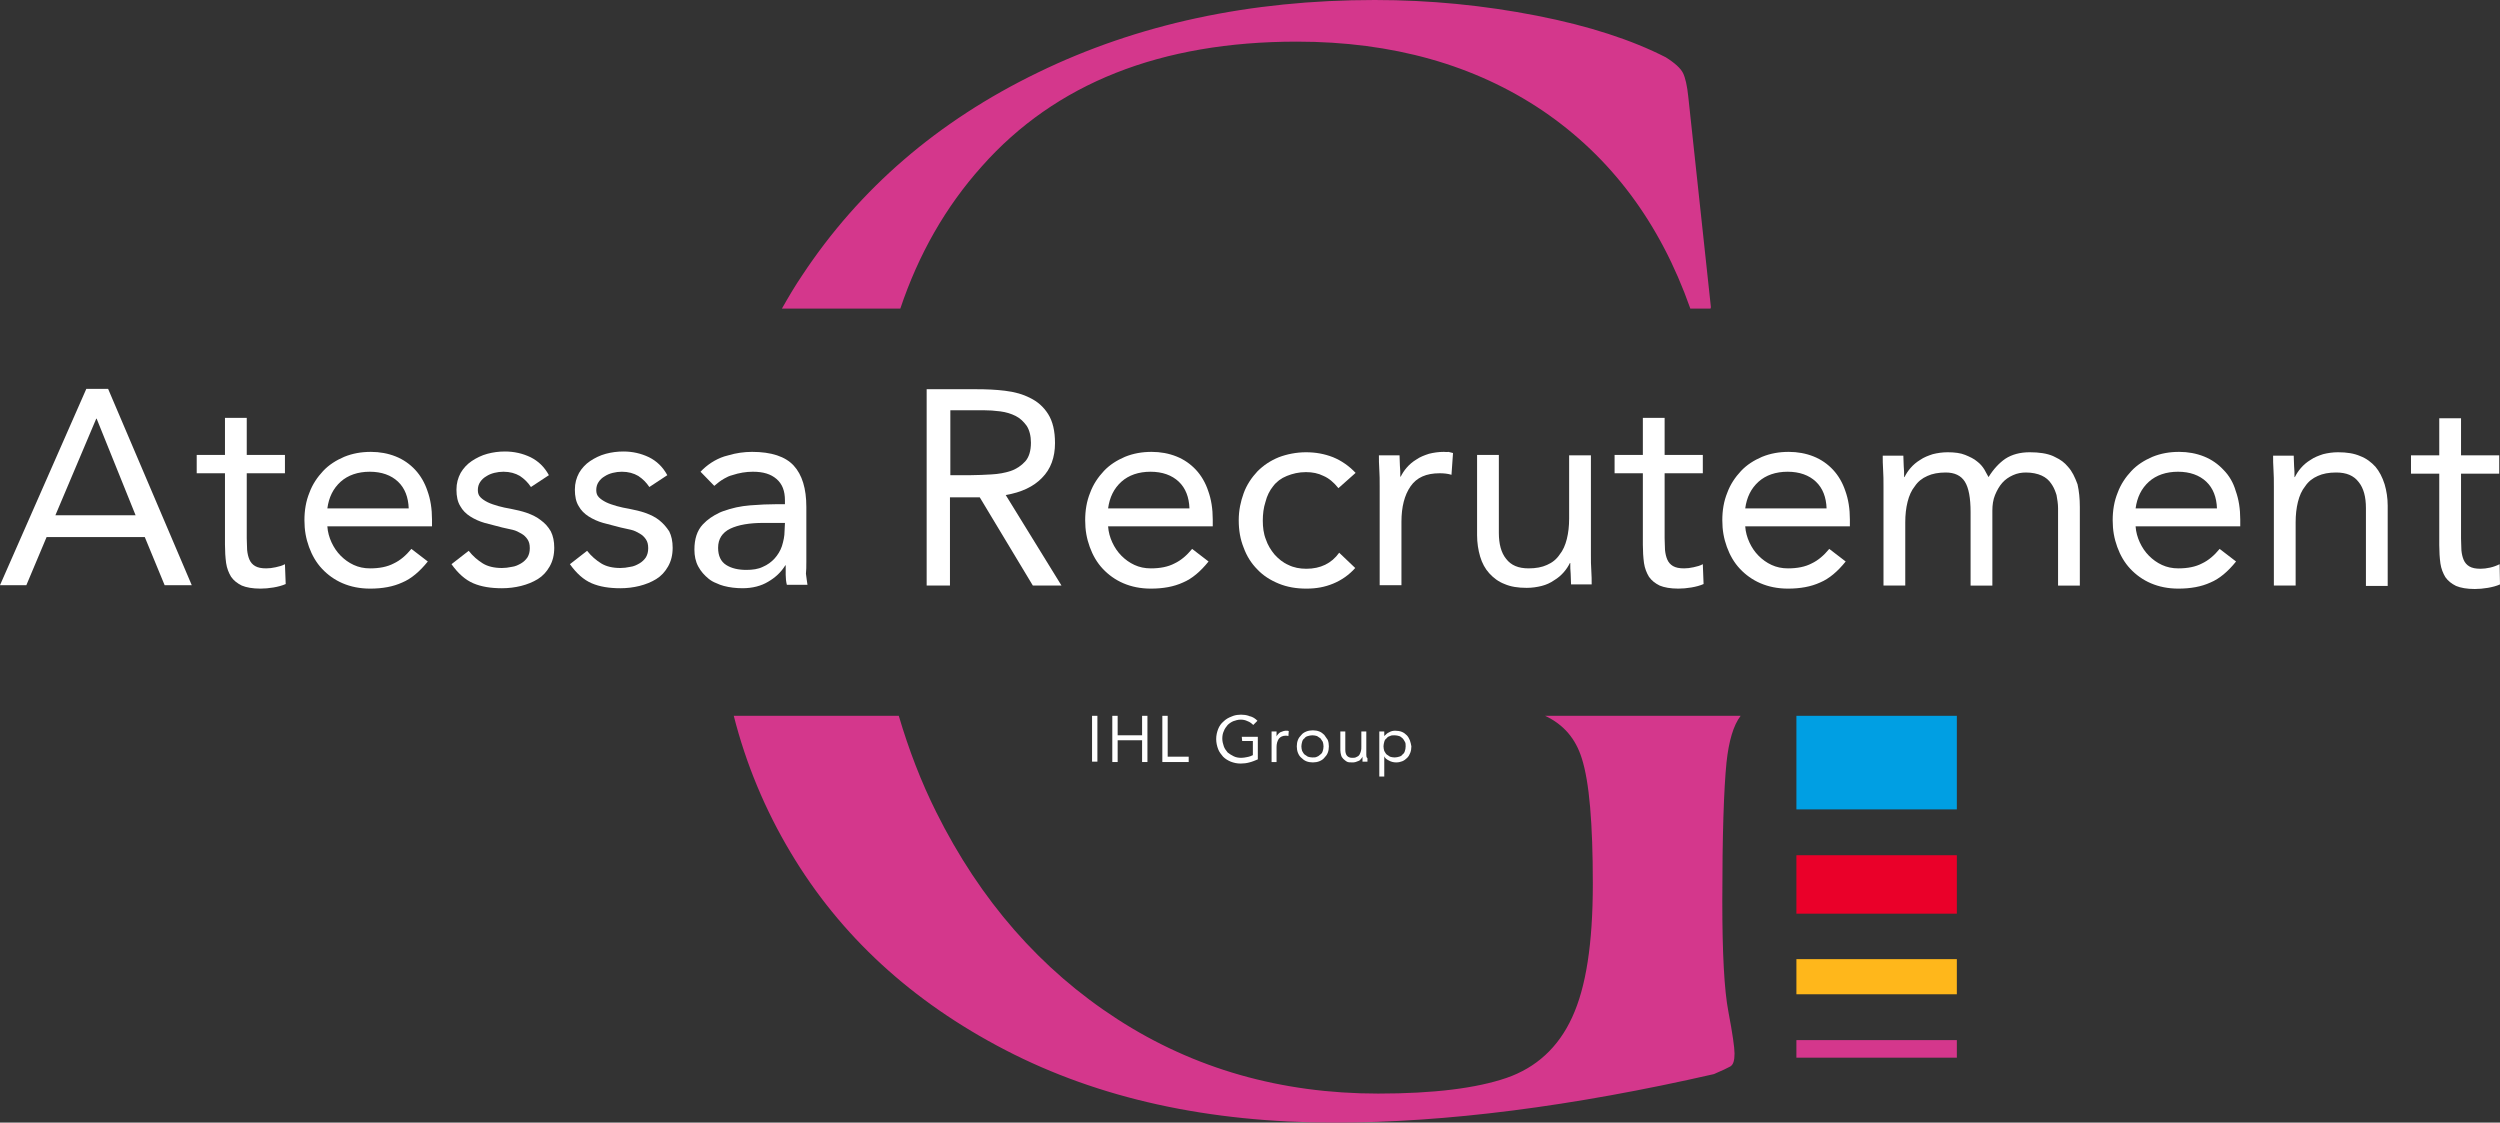 <?xml version="1.0" encoding="UTF-8"?><svg id="Calque_2" xmlns="http://www.w3.org/2000/svg" viewBox="0 0 654.5 293.9"><rect x="0" y="0" width="654.5" height="293.9" fill="#333333" stroke="none"/><defs><style>.cls-1{fill:#ea0029;}.cls-2{fill:#fff;}.cls-3{fill:#009fe3;}.cls-4{fill:#d4378c;}.cls-5{fill:#ffb71b;}</style></defs><g id="Calque_2-2"><g id="attessa_-_couleur_blanc"><g><path class="cls-4" d="M414.1,198.5c2,6.2,2.9,17.2,2.9,32.9s-1.8,27.1-5.4,34.9c-3.6,7.9-9.4,13.2-17.2,15.9-7.9,2.7-19,4.1-33.6,4.1-25.4,0-48.2-6.5-68.3-19.5s-35.9-31.1-47.4-54.2c-4-8-7.2-16.4-9.8-25.2h-43.2c3.2,12.6,8.2,24.6,14.9,35.8,13,21.8,31.7,39,56.2,51.7s53.2,19,86.2,19c29,0,62.1-4.2,99.3-12.7,2.1-.9,3.6-1.6,4.3-2,.8-.5,1.1-1.6,1.1-3.4,0-1.5-.5-5.1-1.6-10.9-1.1-5.7-1.6-15.4-1.6-29,0-17.2,.4-29.3,1.1-36.3,.6-5.6,1.8-9.7,3.7-12.2h-51.2c4.9,2.3,8,6,9.6,11.1Z"/><path class="cls-4" d="M257,43.6c19.3-21.8,46.9-32.7,82.5-32.7,25.1,0,46.6,6.1,64.4,18.1,17.8,12.1,30.7,29.3,38.6,51.7v.1h5.3c.1-.2,.1-.3,.1-.5l-5.9-54.9c-.3-3-.8-5.1-1.4-6.3-.6-1.2-2.1-2.6-4.5-4.1-8.8-4.5-20-8.2-33.8-10.9-13.8-2.7-27.9-4.1-42.4-4.1-32.7,0-62.1,6.3-88.2,19-26.2,12.7-46.7,30.4-61.7,53.1-1.9,2.8-3.6,5.7-5.3,8.7h31c4.8-14.3,11.9-26.7,21.3-37.2Z"/><g><path class="cls-2" d="M22.6,101.8L0,153.2H6.9l5.3-12.6h25.7l5.2,12.6h7.1l-21.9-51.4h-5.7Zm-8.1,33.1l10.7-25.3h.1l10.2,25.3H14.5Z"/><path class="cls-2" d="M72.2,148.5c-.9,.2-1.7,.3-2.5,.3-1.3,0-2.2-.2-2.9-.6-.7-.4-1.2-1-1.5-1.7s-.5-1.5-.6-2.5c0-.9-.1-2-.1-3.1v-17h10v-4.8h-10v-9.7h-5.7v9.7h-7.4v4.8h7.4v18.7c0,1.7,.1,3.3,.3,4.8,.2,1.4,.7,2.6,1.3,3.6,.7,1,1.6,1.7,2.8,2.3,1.2,.5,2.8,.8,4.9,.8,1.1,0,2.2-.1,3.4-.3,1.2-.2,2.3-.5,3.2-.9l-.2-5.2c-.7,.4-1.5,.6-2.4,.8Z"/><path class="cls-2" d="M108.7,123c-1.4-1.5-3.1-2.7-5.1-3.5s-4.2-1.2-6.5-1.2c-2.5,0-4.8,.4-7,1.3-2.1,.9-4,2.1-5.5,3.7-1.5,1.6-2.8,3.5-3.6,5.7-.9,2.2-1.3,4.6-1.3,7.2s.4,4.8,1.2,7c.8,2.2,1.9,4.1,3.4,5.7s3.3,2.9,5.4,3.8c2.1,.9,4.5,1.4,7.2,1.4,3.2,0,6-.5,8.4-1.6,2.4-1,4.6-2.9,6.7-5.5l-4.3-3.3c-1.4,1.7-2.9,3-4.6,3.8-1.7,.9-3.8,1.3-6.2,1.3-1.6,0-3-.3-4.3-.9-1.3-.6-2.4-1.4-3.4-2.4s-1.8-2.2-2.4-3.5-1-2.7-1.1-4.2h27.4v-1.8c0-2.8-.4-5.3-1.2-7.5-.7-2.1-1.8-4-3.2-5.5Zm-23,10.1c.4-2.9,1.5-5.2,3.5-7,1.9-1.7,4.5-2.6,7.6-2.6s5.6,.9,7.4,2.6c1.8,1.7,2.7,4.1,2.8,7h-21.3Z"/><path class="cls-2" d="M141.6,136.2c-1-.8-2.2-1.4-3.6-1.9s-2.8-.8-4.3-1.1c-1.1-.2-2.2-.4-3.2-.7s-2-.6-2.8-1-1.4-.8-1.9-1.3-.7-1.1-.7-1.9,.2-1.5,.6-2.1,.9-1.1,1.6-1.5c.6-.4,1.3-.7,2.1-.9,.8-.2,1.6-.3,2.4-.3,1.7,0,3.1,.4,4.3,1.1,1.2,.8,2.1,1.7,2.9,2.9l4.7-3.1c-1.2-2.2-2.8-3.7-4.8-4.7-2.1-1-4.3-1.5-6.7-1.5-1.6,0-3.1,.2-4.6,.6-1.5,.4-2.9,1.1-4.1,1.9-1.2,.8-2.2,1.9-2.9,3.1-.7,1.3-1.1,2.7-1.1,4.4s.3,3.2,1,4.3c.6,1.1,1.5,2,2.6,2.7s2.4,1.3,3.8,1.7c1.5,.4,3,.8,4.6,1.2,.9,.2,1.8,.4,2.7,.6s1.6,.6,2.3,1c.7,.4,1.2,.9,1.6,1.5s.6,1.3,.6,2.3-.2,1.7-.6,2.4c-.4,.6-1,1.2-1.7,1.6-.7,.4-1.5,.8-2.4,.9-.9,.2-1.8,.3-2.6,.3-2,0-3.7-.4-5-1.2s-2.6-1.9-3.7-3.3l-4.5,3.5c1.7,2.4,3.6,4.1,5.7,5s4.6,1.3,7.5,1.3c1.7,0,3.4-.2,5-.6s3.1-1,4.4-1.8,2.3-1.9,3.1-3.3c.8-1.4,1.2-3,1.2-4.9,0-1.7-.3-3.1-.9-4.3-.7-1.2-1.5-2.1-2.6-2.9Z"/><path class="cls-2" d="M172.6,136.2c-1-.8-2.2-1.4-3.6-1.9s-2.8-.8-4.3-1.1c-1.1-.2-2.2-.4-3.2-.7s-2-.6-2.8-1-1.4-.8-1.9-1.3-.7-1.1-.7-1.9,.2-1.5,.6-2.1,.9-1.1,1.6-1.5c.6-.4,1.3-.7,2.1-.9,.8-.2,1.6-.3,2.4-.3,1.7,0,3.1,.4,4.3,1.1,1.2,.8,2.1,1.7,2.9,2.9l4.7-3.1c-1.2-2.2-2.8-3.7-4.8-4.7-2.1-1-4.3-1.5-6.7-1.5-1.6,0-3.1,.2-4.6,.6-1.5,.4-2.9,1.1-4.1,1.9-1.2,.8-2.2,1.9-2.9,3.1-.7,1.3-1.1,2.7-1.1,4.4s.3,3.2,1,4.3c.6,1.1,1.5,2,2.6,2.7s2.4,1.3,3.8,1.7c1.5,.4,3,.8,4.6,1.2,.9,.2,1.8,.4,2.7,.6s1.6,.6,2.3,1c.7,.4,1.2,.9,1.6,1.5s.6,1.3,.6,2.3-.2,1.7-.6,2.4c-.4,.6-1,1.2-1.7,1.6-.7,.4-1.5,.8-2.4,.9-.9,.2-1.8,.3-2.6,.3-2,0-3.7-.4-5-1.2s-2.6-1.9-3.7-3.3l-4.5,3.5c1.7,2.4,3.6,4.1,5.7,5s4.6,1.3,7.5,1.3c1.7,0,3.4-.2,5-.6s3.1-1,4.4-1.8,2.3-1.9,3.1-3.3c.8-1.4,1.2-3,1.2-4.9,0-1.7-.3-3.1-.9-4.3-.8-1.2-1.6-2.1-2.6-2.9Z"/><path class="cls-2" d="M211.1,147.3v-14.6c0-4.8-1.1-8.4-3.3-10.8-2.2-2.4-5.9-3.6-10.9-3.6-2.1,0-4.2,.3-6.2,.9-.4,.1-.7,.2-1.1,.3-2.4,.8-4.5,2.2-6.2,4l3.6,3.7c.8-.7,1.7-1.4,2.6-1.9,.7-.4,1.3-.7,2.1-.9,1.8-.6,3.6-.9,5.4-.9,2.7,0,4.7,.6,6.2,1.9,1.5,1.3,2.2,3.1,2.2,5.6v1h-2.2c-2.1,0-4.4,.1-6.9,.3s-4.8,.7-7,1.5c-.4,.1-.7,.3-1,.4-1.7,.8-3.2,1.8-4.4,3.1-1.5,1.6-2.2,3.8-2.2,6.6,0,1.6,.3,3.1,1,4.4,.7,1.3,1.6,2.3,2.7,3.2,.6,.5,1.3,.9,2.1,1.2,.6,.3,1.2,.5,1.9,.7,1.5,.4,3.2,.6,4.9,.6,2.6,0,4.9-.6,6.7-1.7,1.9-1.1,3.4-2.5,4.5-4.3h.1v2.5c0,.9,.1,1.8,.3,2.6h5.4c-.1-.9-.3-1.8-.4-2.9,.1-.9,.1-1.9,.1-2.9Zm-5.7-8.3c0,1.4-.3,2.7-.7,4-.4,1.2-1.1,2.3-1.9,3.2s-1.9,1.7-3.1,2.2c-1.2,.6-2.7,.8-4.3,.8-2.1,0-3.9-.4-5.3-1.3-1.4-.9-2.1-2.4-2.1-4.5,0-2.3,1.1-4,3.2-5s5-1.5,8.6-1.5h5.7l-.1,2.1h0Z"/><path class="cls-2" d="M272.8,125.1c2.3-2.3,3.4-5.4,3.4-9.1,0-3.2-.6-5.7-1.8-7.6-1.2-1.9-2.8-3.3-4.7-4.2-1.9-1-4.1-1.6-6.6-1.9-2.4-.3-4.9-.4-7.4-.4h-13.1v51.4h6.1v-23.1h7.8l13.9,23.1h7.5l-14.6-23.7c4.1-.7,7.3-2.2,9.5-4.5Zm-18.6-.7h-5.4v-17h8.6c1.5,0,3,.1,4.5,.3s2.8,.6,4,1.2c1.2,.6,2.1,1.5,2.9,2.6,.7,1.1,1.1,2.6,1.1,4.4,0,2.1-.5,3.8-1.5,4.9-1,1.1-2.3,2-3.8,2.5s-3.2,.8-5,.9c-1.8,.1-3.7,.2-5.4,.2Z"/><path class="cls-2" d="M313.1,123c-1.4-1.5-3.1-2.7-5.1-3.5s-4.2-1.2-6.5-1.2c-2.5,0-4.8,.4-7,1.3-2.1,.9-4,2.1-5.5,3.7-1.5,1.6-2.8,3.5-3.6,5.7-.9,2.2-1.3,4.6-1.3,7.2s.4,4.8,1.2,7c.8,2.2,1.9,4.1,3.4,5.7s3.3,2.9,5.4,3.8,4.5,1.4,7.2,1.4c3.2,0,6-.5,8.4-1.6,2.4-1,4.6-2.9,6.7-5.5l-4.3-3.3c-1.4,1.7-2.9,3-4.6,3.8-1.7,.9-3.8,1.3-6.2,1.3-1.6,0-3-.3-4.3-.9-1.3-.6-2.4-1.4-3.4-2.4s-1.8-2.2-2.4-3.5-1-2.7-1.1-4.2h27.4v-1.8c0-2.8-.4-5.3-1.2-7.5-.7-2.1-1.8-4-3.2-5.5Zm-23,10.1c.4-2.9,1.5-5.2,3.5-7,1.9-1.7,4.5-2.6,7.6-2.6s5.6,.9,7.4,2.6,2.7,4.1,2.8,7h-21.3Z"/><path class="cls-2" d="M333.3,127.3c.9-1.2,2.1-2.1,3.6-2.7,1.5-.6,3.1-1,5-1,1.7,0,3.2,.3,4.6,1,1.4,.6,2.7,1.7,3.9,3.2l4.5-4c-1.7-1.8-3.7-3.2-5.9-4.1-2.3-.9-4.6-1.3-7.1-1.3s-5,.5-7.1,1.3c-2.2,.9-4,2.1-5.6,3.7-1.5,1.6-2.8,3.5-3.6,5.7-.8,2.2-1.3,4.5-1.3,7.1s.4,5,1.3,7.2c.8,2.2,2,4.1,3.6,5.7,1.5,1.6,3.4,2.8,5.6,3.7s4.6,1.3,7.2,1.3,4.8-.4,7-1.3c2.2-.9,4.2-2.3,5.8-4.1l-4.2-4c-2,2.8-4.9,4.2-8.6,4.2-1.7,0-3.3-.3-4.7-1-1.4-.6-2.6-1.6-3.6-2.7-1-1.2-1.8-2.5-2.3-4-.6-1.5-.8-3.2-.8-4.9s.2-3.4,.7-4.9c.4-1.6,1.1-3,2-4.1Z"/><path class="cls-2" d="M378,118.3c-1.4,0-2.7,.2-3.9,.5-1.2,.4-2.3,.8-3.3,1.5-1,.6-1.8,1.3-2.5,2.1s-1.2,1.6-1.6,2.4h-.1c0-1,0-1.9-.1-2.8,0-.9-.1-1.8-.1-2.8h-5.4c0,1.1,0,2.3,.1,3.7s.1,2.8,.1,4.4v25.9h5.7v-16.6c0-3.9,.8-7,2.4-9.3s4.1-3.4,7.6-3.4c1.1,0,2.1,.1,3.1,.4l.4-5.7c-.4-.1-.8-.2-1.2-.3-.4,.1-.8,0-1.2,0Z"/><path class="cls-2" d="M416.5,145.1v-25.9h-5.7v16.6c0,1.9-.2,3.7-.6,5.3s-1,3-1.9,4.1c-.8,1.2-1.9,2.1-3.3,2.7-1.3,.6-2.9,.9-4.8,.9-2.7,0-4.6-.8-5.9-2.5-1.3-1.6-1.9-3.9-1.9-6.8v-20.4h-5.7v21c0,2,.3,3.9,.8,5.6s1.3,3.2,2.4,4.4,2.4,2.2,4,2.8c1.6,.7,3.5,1,5.8,1,1.4,0,2.7-.2,3.9-.5,1.2-.3,2.3-.8,3.3-1.5,1-.6,1.8-1.3,2.5-2.1s1.2-1.6,1.6-2.4h.1c0,1,0,1.9,.1,2.8,0,.9,.1,1.8,.1,2.8h5.4c0-1.1,0-2.3-.1-3.7-.1-1.2-.1-2.6-.1-4.2Z"/><path class="cls-2" d="M443.4,148.5c-.9,.2-1.7,.3-2.5,.3-1.3,0-2.2-.2-2.9-.6-.7-.4-1.2-1-1.5-1.7s-.5-1.5-.6-2.5c0-.9-.1-2-.1-3.1v-17h10v-4.8h-10v-9.7h-5.7v9.7h-7.4v4.8h7.4v18.7c0,1.7,.1,3.3,.3,4.8,.2,1.4,.7,2.6,1.3,3.6,.7,1,1.6,1.7,2.8,2.3,1.2,.5,2.8,.8,4.9,.8,1.1,0,2.2-.1,3.4-.3,1.2-.2,2.3-.5,3.2-.9l-.2-5.2c-.7,.4-1.5,.6-2.4,.8Z"/><path class="cls-2" d="M479.9,123c-1.4-1.5-3.1-2.7-5.1-3.5s-4.2-1.2-6.5-1.2c-2.5,0-4.8,.4-7,1.3-2.1,.9-4,2.1-5.5,3.7-1.5,1.6-2.8,3.5-3.6,5.7-.9,2.2-1.3,4.6-1.3,7.2s.4,4.8,1.2,7c.8,2.2,1.9,4.1,3.4,5.7s3.3,2.9,5.4,3.8,4.5,1.4,7.2,1.4c3.2,0,6-.5,8.4-1.6,2.4-1,4.6-2.9,6.7-5.5l-4.3-3.3c-1.4,1.7-2.9,3-4.6,3.8-1.7,.9-3.8,1.3-6.2,1.3-1.6,0-3-.3-4.3-.9-1.3-.6-2.4-1.4-3.4-2.4s-1.8-2.2-2.4-3.5-1-2.7-1.1-4.2h27.4v-1.8c0-2.8-.4-5.3-1.2-7.5-.7-2.1-1.8-4-3.2-5.5Zm-23,10.1c.4-2.9,1.5-5.2,3.5-7,1.9-1.7,4.5-2.6,7.6-2.6s5.6,.9,7.4,2.6c1.8,1.7,2.7,4.1,2.8,7h-21.3Z"/><path class="cls-2" d="M541.4,122.2c-.9-1.1-2-1.9-3.3-2.5l-.6-.3c-1.6-.7-3.7-1-6.1-1-2.6,0-4.7,.6-6.4,1.7-1.6,1.1-3.1,2.7-4.4,4.8-.3-.6-.7-1.2-1.1-2-.5-.8-1.1-1.5-1.9-2.1-.8-.7-1.9-1.2-3.1-1.7s-2.8-.7-4.6-.7c-1.4,0-2.7,.2-3.9,.5-1.2,.4-2.3,.8-3.3,1.5-1,.6-1.8,1.3-2.5,2.1s-1.2,1.6-1.6,2.4h-.1c0-1,0-1.9-.1-2.8,0-.9-.1-1.8-.1-2.8h-5.4c0,1.1,0,2.3,.1,3.7s.1,2.8,.1,4.4v25.9h5.7v-16.6c0-1.9,.2-3.7,.6-5.3s1-3,1.9-4.1c.8-1.2,1.9-2.1,3.3-2.7,1.3-.6,2.9-.9,4.8-.9,2.3,0,4,.8,5,2.4,1,1.6,1.5,4.2,1.5,8v19.2h5.7v-19.6c0-1.5,.2-2.9,.7-4.1,.5-1.2,1.1-2.3,1.9-3.2s1.7-1.5,2.8-2c1.1-.5,2.2-.7,3.4-.7,1.6,0,3,.3,4.1,.8s1.9,1.2,2.5,2.1c.5,.7,.9,1.5,1.2,2.4,.1,.2,.1,.4,.2,.6,.2,1.1,.4,2.3,.4,3.4v20.3h5.7v-20.6c0-2.2-.2-4.1-.6-5.9-.7-1.9-1.4-3.4-2.5-4.6Z"/><path class="cls-2" d="M582.1,123c-1.4-1.5-3.1-2.7-5.1-3.5s-4.2-1.2-6.5-1.2c-2.5,0-4.8,.4-7,1.3-2.1,.9-4,2.1-5.5,3.7-1.5,1.6-2.8,3.5-3.6,5.7-.9,2.2-1.3,4.6-1.3,7.2s.4,4.8,1.2,7c.8,2.2,1.9,4.1,3.4,5.7s3.3,2.9,5.4,3.8c2.1,.9,4.5,1.4,7.2,1.4,3.2,0,6-.5,8.4-1.6,2.4-1,4.6-2.9,6.7-5.5l-4.3-3.3c-1.4,1.7-2.9,3-4.6,3.8-1.7,.9-3.8,1.3-6.2,1.3-1.6,0-3-.3-4.3-.9-1.3-.6-2.4-1.4-3.4-2.4s-1.8-2.2-2.4-3.5-1-2.7-1.1-4.2h27.4v-1.8c0-2.8-.4-5.3-1.2-7.5-.6-2.1-1.7-4-3.2-5.5Zm-23,10.1c.4-2.9,1.5-5.2,3.5-7,1.9-1.7,4.5-2.6,7.6-2.6s5.6,.9,7.4,2.6c1.8,1.7,2.7,4.1,2.8,7h-21.3Z"/><path class="cls-2" d="M621.9,122.2c-1.1-1.2-2.4-2.2-4-2.8-1.6-.7-3.5-1-5.8-1-1.4,0-2.7,.2-3.9,.5-1.2,.4-2.3,.8-3.3,1.5-1,.6-1.8,1.3-2.5,2.1s-1.2,1.6-1.6,2.4h-.1c0-1,0-1.9-.1-2.8,0-.9-.1-1.8-.1-2.8h-5.4c0,1.1,0,2.3,.1,3.7s.1,2.8,.1,4.4v25.9h5.7v-16.6c0-1.9,.2-3.7,.6-5.3s1-3,1.9-4.1c.8-1.2,1.9-2.1,3.3-2.7,1.3-.6,2.9-.9,4.8-.9,2.7,0,4.6,.8,5.9,2.5,1.3,1.6,1.9,3.9,1.9,6.8v20.4h5.7v-21c0-2-.3-3.9-.8-5.6-.6-1.9-1.4-3.4-2.4-4.6Z"/><path class="cls-2" d="M654.4,147.7c-.8,.4-1.6,.7-2.5,.9s-1.7,.3-2.5,.3c-1.3,0-2.2-.2-2.9-.6-.7-.4-1.2-1-1.5-1.7s-.5-1.5-.6-2.5c0-.9-.1-2-.1-3.1v-17h10v-4.8h-10v-9.7h-5.7v9.7h-7.4v4.8h7.4v18.7c0,1.7,.1,3.3,.3,4.8,.2,1.4,.7,2.6,1.3,3.6,.7,1,1.6,1.7,2.8,2.3,1.2,.5,2.8,.8,4.9,.8,1.1,0,2.2-.1,3.4-.3,1.2-.2,2.3-.5,3.2-.9l-.1-5.3Z"/></g><rect class="cls-3" x="470.3" y="187.4" width="42" height="24.5"/><rect class="cls-1" x="470.3" y="223.9" width="42" height="15.3"/><rect class="cls-5" x="470.3" y="251.1" width="42" height="9.2"/><rect class="cls-4" x="470.3" y="272.3" width="42" height="4.6"/><g><rect class="cls-2" x="285.9" y="187.4" width="1.4" height="12"/><polygon class="cls-2" points="299 192.5 292.6 192.5 292.6 187.4 291.2 187.4 291.2 199.5 292.6 199.5 292.6 193.8 299 193.8 299 199.5 300.4 199.5 300.4 187.4 299 187.4 299 192.5"/><polygon class="cls-2" points="305.7 187.4 304.3 187.4 304.3 199.5 311.2 199.5 311.2 198.1 305.7 198.1 305.7 187.4"/><path class="cls-2" d="M325.2,194h2.8v3.7c-.4,.2-.9,.4-1.5,.5-.5,.1-1,.2-1.5,.2-.7,0-1.4-.1-2-.4s-1.1-.6-1.6-1c-.4-.5-.8-1-1-1.6s-.4-1.3-.4-2,.1-1.4,.4-2c.2-.6,.6-1.1,1-1.6,.4-.4,1-.8,1.5-1,.6-.2,1.2-.4,1.9-.4,.6,0,1.2,.1,1.8,.4,.6,.2,1.1,.6,1.5,1l1.1-1.1c-.6-.6-1.2-1-2-1.2-.1,0-.2,0-.3-.1-.6-.2-1.3-.3-2-.3s-1.4,.1-2,.3c-.2,.1-.3,.1-.5,.2-.8,.3-1.5,.7-2.1,1.3-.6,.5-1.1,1.2-1.4,2s-.5,1.6-.5,2.6c0,.9,.2,1.8,.5,2.6,.3,.8,.8,1.4,1.3,2,.6,.6,1.3,1,2,1.3,.8,.3,1.6,.5,2.6,.5,.8,0,1.6-.1,2.3-.3,.8-.2,1.5-.5,2.2-.8v-5.9h-4.2l.1,1.1h0Z"/><path class="cls-2" d="M336.9,191.3c-.3,0-.6,0-.9,.1s-.5,.2-.8,.3c-.2,.1-.4,.3-.6,.5s-.3,.4-.4,.6h0v-1.3h-1.3v8h1.3v-3.9c0-.9,.2-1.6,.6-2.2,.4-.5,1-.8,1.8-.8,.2,0,.5,0,.7,.1l.1-1.3c-.1,0-.2-.1-.3-.1h-.2Z"/><path class="cls-2" d="M346.7,192.4c-.4-.4-.8-.7-1.3-.9-.5-.2-1.1-.3-1.7-.3s-1.2,.1-1.7,.3c-.5,.2-1,.5-1.3,.9-.4,.4-.7,.8-.9,1.3-.2,.5-.3,1.1-.3,1.7s.1,1.2,.3,1.7c.2,.5,.5,1,.9,1.3,.4,.4,.8,.7,1.3,.9,.5,.2,1.1,.3,1.7,.3s1.2-.1,1.7-.3c.5-.2,1-.5,1.3-.9,.4-.4,.7-.8,.9-1.3,.2-.5,.3-1.1,.3-1.7s-.1-1.2-.3-1.7c-.3-.4-.6-.9-.9-1.3Zm-.4,4.2c-.1,.4-.3,.7-.6,.9-.3,.2-.5,.5-.9,.6-.3,.2-.7,.2-1.2,.2s-.8-.1-1.2-.2l-.9-.6c-.3-.3-.4-.6-.6-.9-.1-.4-.2-.7-.2-1.2,0-.4,.1-.8,.2-1.2,.1-.4,.3-.7,.6-.9,.2-.3,.5-.5,.9-.6s.7-.2,1.2-.2,.8,.1,1.2,.2l.9,.6c.2,.3,.4,.6,.6,.9,.1,.4,.2,.7,.2,1.2s-.1,.9-.2,1.2Z"/><path class="cls-2" d="M357.7,197.6v-6.1h-1.3v3.9c0,.5,0,.9-.1,1.2s-.2,.7-.4,1-.5,.5-.8,.6c-.3,.2-.7,.2-1.1,.2-.6,0-1.1-.2-1.4-.6s-.4-.9-.4-1.6v-4.7h-1.3v4.9c0,.5,.1,.9,.2,1.3s.3,.7,.6,1,.6,.5,.9,.7c.4,.2,.8,.2,1.4,.2,.3,0,.6,0,.9-.1s.5-.2,.8-.3c.3-.1,.4-.3,.6-.5s.3-.4,.4-.6h0v1.3h1.3v-.9c-.3-.2-.3-.6-.3-.9Z"/><path class="cls-2" d="M369.1,193.8c-.2-.5-.5-1-.8-1.3-.4-.4-.8-.7-1.3-.9-.5-.2-1.1-.3-1.7-.3s-1.1,.1-1.6,.4c-.5,.2-.9,.6-1.3,1h0v-1.2h-1.3v11.8h1.3v-5.3h0c.2,.5,.6,.8,1.2,1.1,.5,.3,1.2,.5,1.9,.5,.6,0,1.1-.1,1.6-.3,.5-.2,.9-.5,1.3-.9s.6-.8,.8-1.3c.2-.5,.3-1.1,.3-1.7-.1-.5-.2-1.1-.4-1.6Zm-1.3,2.8c-.1,.4-.3,.7-.6,.9-.2,.3-.5,.5-.9,.6s-.7,.2-1.2,.2-.8-.1-1.2-.2l-.9-.6c-.3-.3-.4-.6-.6-.9-.1-.4-.2-.7-.2-1.2,0-.4,.1-.8,.2-1.2,.1-.4,.3-.7,.6-.9,.2-.3,.5-.5,.9-.6,.3-.2,.7-.2,1.2-.2s.8,.1,1.2,.2,.6,.4,.9,.6c.3,.3,.4,.6,.6,.9s.2,.7,.2,1.2-.1,.9-.2,1.2Z"/></g></g></g></g></svg>